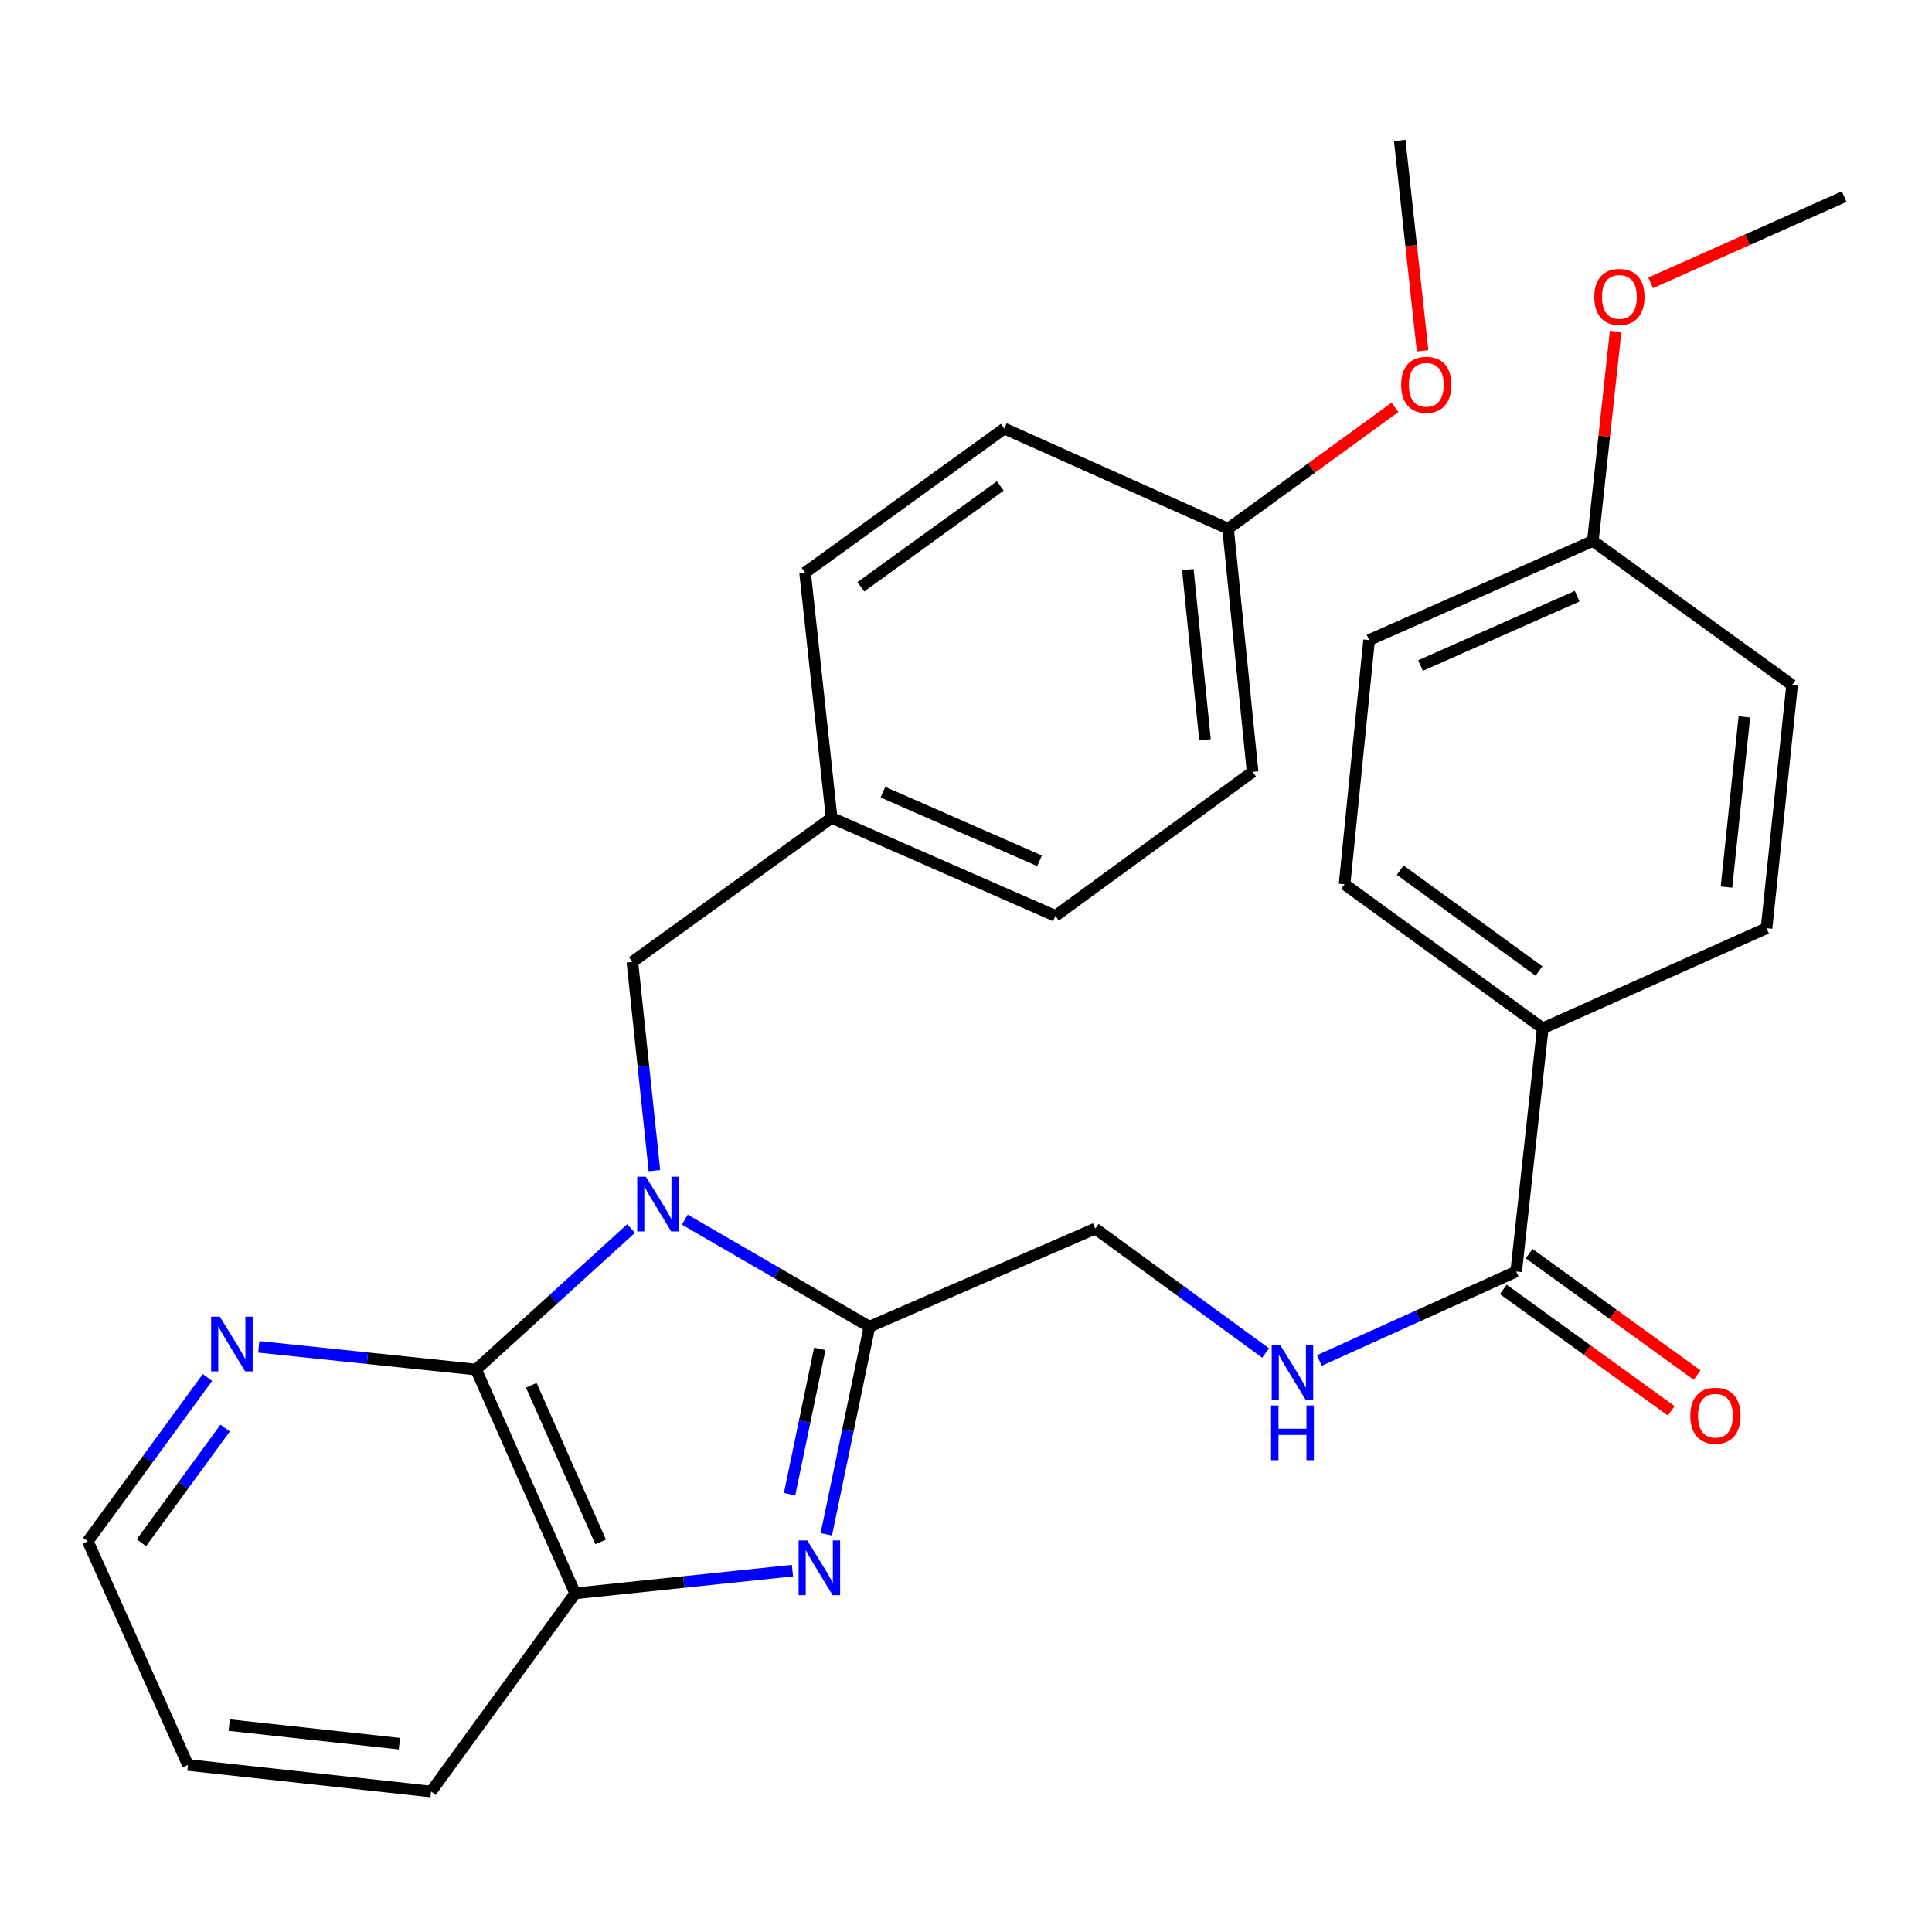 <?xml version='1.0' encoding='iso-8859-1'?>
<svg version='1.1' baseProfile='full'
              xmlns='http://www.w3.org/2000/svg'
                      xmlns:rdkit='http://www.rdkit.org/xml'
                      xmlns:xlink='http://www.w3.org/1999/xlink'
                  xml:space='preserve'
width='1000px' height='1000px' viewBox='0 0 1000 1000'>
<!-- END OF HEADER -->
<rect style='opacity:1.0;fill:#FFFFFF;stroke:none' width='1000' height='1000' x='0' y='0'> </rect>
<path class='bond-0' d='M 354.461,631.285 L 402.243,658.987' style='fill:none;fill-rule:evenodd;stroke:#0000FF;stroke-width:6px;stroke-linecap:butt;stroke-linejoin:miter;stroke-opacity:1' />
<path class='bond-0' d='M 402.243,658.987 L 450.025,686.689' style='fill:none;fill-rule:evenodd;stroke:#000000;stroke-width:6px;stroke-linecap:butt;stroke-linejoin:miter;stroke-opacity:1' />
<path class='bond-2' d='M 326.635,635.893 L 286.521,672.395' style='fill:none;fill-rule:evenodd;stroke:#0000FF;stroke-width:6px;stroke-linecap:butt;stroke-linejoin:miter;stroke-opacity:1' />
<path class='bond-2' d='M 286.521,672.395 L 246.407,708.897' style='fill:none;fill-rule:evenodd;stroke:#000000;stroke-width:6px;stroke-linecap:butt;stroke-linejoin:miter;stroke-opacity:1' />
<path class='bond-5' d='M 338.728,605.913 L 333.018,551.897' style='fill:none;fill-rule:evenodd;stroke:#0000FF;stroke-width:6px;stroke-linecap:butt;stroke-linejoin:miter;stroke-opacity:1' />
<path class='bond-5' d='M 333.018,551.897 L 327.309,497.881' style='fill:none;fill-rule:evenodd;stroke:#000000;stroke-width:6px;stroke-linecap:butt;stroke-linejoin:miter;stroke-opacity:1' />
<path class='bond-1' d='M 450.025,686.689 L 438.864,740.42' style='fill:none;fill-rule:evenodd;stroke:#000000;stroke-width:6px;stroke-linecap:butt;stroke-linejoin:miter;stroke-opacity:1' />
<path class='bond-1' d='M 438.864,740.42 L 427.702,794.152' style='fill:none;fill-rule:evenodd;stroke:#0000FF;stroke-width:6px;stroke-linecap:butt;stroke-linejoin:miter;stroke-opacity:1' />
<path class='bond-1' d='M 424.311,698.162 L 416.498,735.775' style='fill:none;fill-rule:evenodd;stroke:#000000;stroke-width:6px;stroke-linecap:butt;stroke-linejoin:miter;stroke-opacity:1' />
<path class='bond-1' d='M 416.498,735.775 L 408.685,773.387' style='fill:none;fill-rule:evenodd;stroke:#0000FF;stroke-width:6px;stroke-linecap:butt;stroke-linejoin:miter;stroke-opacity:1' />
<path class='bond-8' d='M 450.025,686.689 L 566.891,635.914' style='fill:none;fill-rule:evenodd;stroke:#000000;stroke-width:6px;stroke-linecap:butt;stroke-linejoin:miter;stroke-opacity:1' />
<path class='bond-29' d='M 410.182,812.955 L 353.948,818.839' style='fill:none;fill-rule:evenodd;stroke:#0000FF;stroke-width:6px;stroke-linecap:butt;stroke-linejoin:miter;stroke-opacity:1' />
<path class='bond-29' d='M 353.948,818.839 L 297.715,824.722' style='fill:none;fill-rule:evenodd;stroke:#000000;stroke-width:6px;stroke-linecap:butt;stroke-linejoin:miter;stroke-opacity:1' />
<path class='bond-3' d='M 246.407,708.897 L 297.715,824.722' style='fill:none;fill-rule:evenodd;stroke:#000000;stroke-width:6px;stroke-linecap:butt;stroke-linejoin:miter;stroke-opacity:1' />
<path class='bond-3' d='M 274.989,717.019 L 310.904,798.097' style='fill:none;fill-rule:evenodd;stroke:#000000;stroke-width:6px;stroke-linecap:butt;stroke-linejoin:miter;stroke-opacity:1' />
<path class='bond-7' d='M 246.407,708.897 L 190.18,703.013' style='fill:none;fill-rule:evenodd;stroke:#000000;stroke-width:6px;stroke-linecap:butt;stroke-linejoin:miter;stroke-opacity:1' />
<path class='bond-7' d='M 190.18,703.013 L 133.953,697.13' style='fill:none;fill-rule:evenodd;stroke:#0000FF;stroke-width:6px;stroke-linecap:butt;stroke-linejoin:miter;stroke-opacity:1' />
<path class='bond-22' d='M 297.715,824.722 L 223.133,927.299' style='fill:none;fill-rule:evenodd;stroke:#000000;stroke-width:6px;stroke-linecap:butt;stroke-linejoin:miter;stroke-opacity:1' />
<path class='bond-4' d='M 784.786,658.135 L 733.838,681.164' style='fill:none;fill-rule:evenodd;stroke:#000000;stroke-width:6px;stroke-linecap:butt;stroke-linejoin:miter;stroke-opacity:1' />
<path class='bond-4' d='M 733.838,681.164 L 682.89,704.193' style='fill:none;fill-rule:evenodd;stroke:#0000FF;stroke-width:6px;stroke-linecap:butt;stroke-linejoin:miter;stroke-opacity:1' />
<path class='bond-9' d='M 784.786,658.135 L 798.529,532.259' style='fill:none;fill-rule:evenodd;stroke:#000000;stroke-width:6px;stroke-linecap:butt;stroke-linejoin:miter;stroke-opacity:1' />
<path class='bond-10' d='M 778.094,667.391 L 821.564,698.82' style='fill:none;fill-rule:evenodd;stroke:#000000;stroke-width:6px;stroke-linecap:butt;stroke-linejoin:miter;stroke-opacity:1' />
<path class='bond-10' d='M 821.564,698.82 L 865.035,730.248' style='fill:none;fill-rule:evenodd;stroke:#FF0000;stroke-width:6px;stroke-linecap:butt;stroke-linejoin:miter;stroke-opacity:1' />
<path class='bond-10' d='M 791.477,648.88 L 834.948,680.308' style='fill:none;fill-rule:evenodd;stroke:#000000;stroke-width:6px;stroke-linecap:butt;stroke-linejoin:miter;stroke-opacity:1' />
<path class='bond-10' d='M 834.948,680.308 L 878.419,711.737' style='fill:none;fill-rule:evenodd;stroke:#FF0000;stroke-width:6px;stroke-linecap:butt;stroke-linejoin:miter;stroke-opacity:1' />
<path class='bond-13' d='M 327.309,497.881 L 430.456,423.324' style='fill:none;fill-rule:evenodd;stroke:#000000;stroke-width:6px;stroke-linecap:butt;stroke-linejoin:miter;stroke-opacity:1' />
<path class='bond-6' d='M 655.073,700.329 L 610.982,668.122' style='fill:none;fill-rule:evenodd;stroke:#0000FF;stroke-width:6px;stroke-linecap:butt;stroke-linejoin:miter;stroke-opacity:1' />
<path class='bond-6' d='M 610.982,668.122 L 566.891,635.914' style='fill:none;fill-rule:evenodd;stroke:#000000;stroke-width:6px;stroke-linecap:butt;stroke-linejoin:miter;stroke-opacity:1' />
<path class='bond-25' d='M 107.38,712.994 L 76.417,755.368' style='fill:none;fill-rule:evenodd;stroke:#0000FF;stroke-width:6px;stroke-linecap:butt;stroke-linejoin:miter;stroke-opacity:1' />
<path class='bond-25' d='M 76.417,755.368 L 45.455,797.743' style='fill:none;fill-rule:evenodd;stroke:#000000;stroke-width:6px;stroke-linecap:butt;stroke-linejoin:miter;stroke-opacity:1' />
<path class='bond-25' d='M 116.535,739.183 L 94.861,768.845' style='fill:none;fill-rule:evenodd;stroke:#0000FF;stroke-width:6px;stroke-linecap:butt;stroke-linejoin:miter;stroke-opacity:1' />
<path class='bond-25' d='M 94.861,768.845 L 73.187,798.507' style='fill:none;fill-rule:evenodd;stroke:#000000;stroke-width:6px;stroke-linecap:butt;stroke-linejoin:miter;stroke-opacity:1' />
<path class='bond-11' d='M 798.529,532.259 L 695.94,457.69' style='fill:none;fill-rule:evenodd;stroke:#000000;stroke-width:6px;stroke-linecap:butt;stroke-linejoin:miter;stroke-opacity:1' />
<path class='bond-11' d='M 796.572,502.596 L 724.759,450.398' style='fill:none;fill-rule:evenodd;stroke:#000000;stroke-width:6px;stroke-linecap:butt;stroke-linejoin:miter;stroke-opacity:1' />
<path class='bond-12' d='M 798.529,532.259 L 914.355,480.431' style='fill:none;fill-rule:evenodd;stroke:#000000;stroke-width:6px;stroke-linecap:butt;stroke-linejoin:miter;stroke-opacity:1' />
<path class='bond-17' d='M 695.94,457.69 L 708.643,331.294' style='fill:none;fill-rule:evenodd;stroke:#000000;stroke-width:6px;stroke-linecap:butt;stroke-linejoin:miter;stroke-opacity:1' />
<path class='bond-16' d='M 914.355,480.431 L 927.591,354.568' style='fill:none;fill-rule:evenodd;stroke:#000000;stroke-width:6px;stroke-linecap:butt;stroke-linejoin:miter;stroke-opacity:1' />
<path class='bond-16' d='M 893.623,459.163 L 902.888,371.058' style='fill:none;fill-rule:evenodd;stroke:#000000;stroke-width:6px;stroke-linecap:butt;stroke-linejoin:miter;stroke-opacity:1' />
<path class='bond-18' d='M 430.456,423.324 L 416.713,296.395' style='fill:none;fill-rule:evenodd;stroke:#000000;stroke-width:6px;stroke-linecap:butt;stroke-linejoin:miter;stroke-opacity:1' />
<path class='bond-19' d='M 430.456,423.324 L 546.269,474.086' style='fill:none;fill-rule:evenodd;stroke:#000000;stroke-width:6px;stroke-linecap:butt;stroke-linejoin:miter;stroke-opacity:1' />
<path class='bond-19' d='M 456.998,410.017 L 538.067,445.551' style='fill:none;fill-rule:evenodd;stroke:#000000;stroke-width:6px;stroke-linecap:butt;stroke-linejoin:miter;stroke-opacity:1' />
<path class='bond-14' d='M 824.456,279.999 L 927.591,354.568' style='fill:none;fill-rule:evenodd;stroke:#000000;stroke-width:6px;stroke-linecap:butt;stroke-linejoin:miter;stroke-opacity:1' />
<path class='bond-24' d='M 824.456,279.999 L 830.353,225.77' style='fill:none;fill-rule:evenodd;stroke:#000000;stroke-width:6px;stroke-linecap:butt;stroke-linejoin:miter;stroke-opacity:1' />
<path class='bond-24' d='M 830.353,225.77 L 836.249,171.541' style='fill:none;fill-rule:evenodd;stroke:#FF0000;stroke-width:6px;stroke-linecap:butt;stroke-linejoin:miter;stroke-opacity:1' />
<path class='bond-32' d='M 824.456,279.999 L 708.643,331.294' style='fill:none;fill-rule:evenodd;stroke:#000000;stroke-width:6px;stroke-linecap:butt;stroke-linejoin:miter;stroke-opacity:1' />
<path class='bond-32' d='M 816.335,308.579 L 735.266,344.485' style='fill:none;fill-rule:evenodd;stroke:#000000;stroke-width:6px;stroke-linecap:butt;stroke-linejoin:miter;stroke-opacity:1' />
<path class='bond-15' d='M 635.648,273.654 L 648.338,399.517' style='fill:none;fill-rule:evenodd;stroke:#000000;stroke-width:6px;stroke-linecap:butt;stroke-linejoin:miter;stroke-opacity:1' />
<path class='bond-15' d='M 614.824,294.825 L 623.707,382.929' style='fill:none;fill-rule:evenodd;stroke:#000000;stroke-width:6px;stroke-linecap:butt;stroke-linejoin:miter;stroke-opacity:1' />
<path class='bond-23' d='M 635.648,273.654 L 678.857,242.246' style='fill:none;fill-rule:evenodd;stroke:#000000;stroke-width:6px;stroke-linecap:butt;stroke-linejoin:miter;stroke-opacity:1' />
<path class='bond-23' d='M 678.857,242.246 L 722.067,210.839' style='fill:none;fill-rule:evenodd;stroke:#FF0000;stroke-width:6px;stroke-linecap:butt;stroke-linejoin:miter;stroke-opacity:1' />
<path class='bond-30' d='M 635.648,273.654 L 519.835,221.826' style='fill:none;fill-rule:evenodd;stroke:#000000;stroke-width:6px;stroke-linecap:butt;stroke-linejoin:miter;stroke-opacity:1' />
<path class='bond-21' d='M 416.713,296.395 L 519.835,221.826' style='fill:none;fill-rule:evenodd;stroke:#000000;stroke-width:6px;stroke-linecap:butt;stroke-linejoin:miter;stroke-opacity:1' />
<path class='bond-21' d='M 445.566,303.72 L 517.752,251.522' style='fill:none;fill-rule:evenodd;stroke:#000000;stroke-width:6px;stroke-linecap:butt;stroke-linejoin:miter;stroke-opacity:1' />
<path class='bond-20' d='M 546.269,474.086 L 648.338,399.517' style='fill:none;fill-rule:evenodd;stroke:#000000;stroke-width:6px;stroke-linecap:butt;stroke-linejoin:miter;stroke-opacity:1' />
<path class='bond-31' d='M 223.133,927.299 L 97.282,913.555' style='fill:none;fill-rule:evenodd;stroke:#000000;stroke-width:6px;stroke-linecap:butt;stroke-linejoin:miter;stroke-opacity:1' />
<path class='bond-31' d='M 206.735,902.53 L 118.64,892.909' style='fill:none;fill-rule:evenodd;stroke:#000000;stroke-width:6px;stroke-linecap:butt;stroke-linejoin:miter;stroke-opacity:1' />
<path class='bond-26' d='M 736.334,181.587 L 730.414,127.144' style='fill:none;fill-rule:evenodd;stroke:#FF0000;stroke-width:6px;stroke-linecap:butt;stroke-linejoin:miter;stroke-opacity:1' />
<path class='bond-26' d='M 730.414,127.144 L 724.494,72.701' style='fill:none;fill-rule:evenodd;stroke:#000000;stroke-width:6px;stroke-linecap:butt;stroke-linejoin:miter;stroke-opacity:1' />
<path class='bond-27' d='M 854.384,146.393 L 904.465,124.084' style='fill:none;fill-rule:evenodd;stroke:#FF0000;stroke-width:6px;stroke-linecap:butt;stroke-linejoin:miter;stroke-opacity:1' />
<path class='bond-27' d='M 904.465,124.084 L 954.545,101.775' style='fill:none;fill-rule:evenodd;stroke:#000000;stroke-width:6px;stroke-linecap:butt;stroke-linejoin:miter;stroke-opacity:1' />
<path class='bond-28' d='M 45.455,797.743 L 97.282,913.555' style='fill:none;fill-rule:evenodd;stroke:#000000;stroke-width:6px;stroke-linecap:butt;stroke-linejoin:miter;stroke-opacity:1' />
<path  class='atom-0' d='M 334.298 609.064
L 343.578 624.064
Q 344.498 625.544, 345.978 628.224
Q 347.458 630.904, 347.538 631.064
L 347.538 609.064
L 351.298 609.064
L 351.298 637.384
L 347.418 637.384
L 337.458 620.984
Q 336.298 619.064, 335.058 616.864
Q 333.858 614.664, 333.498 613.984
L 333.498 637.384
L 329.818 637.384
L 329.818 609.064
L 334.298 609.064
' fill='#0000FF'/>
<path  class='atom-2' d='M 417.839 797.339
L 427.119 812.339
Q 428.039 813.819, 429.519 816.499
Q 430.999 819.179, 431.079 819.339
L 431.079 797.339
L 434.839 797.339
L 434.839 825.659
L 430.959 825.659
L 420.999 809.259
Q 419.839 807.339, 418.599 805.139
Q 417.399 802.939, 417.039 802.259
L 417.039 825.659
L 413.359 825.659
L 413.359 797.339
L 417.839 797.339
' fill='#0000FF'/>
<path  class='atom-7' d='M 662.713 696.323
L 671.993 711.323
Q 672.913 712.803, 674.393 715.483
Q 675.873 718.163, 675.953 718.323
L 675.953 696.323
L 679.713 696.323
L 679.713 724.643
L 675.833 724.643
L 665.873 708.243
Q 664.713 706.323, 663.473 704.123
Q 662.273 701.923, 661.913 701.243
L 661.913 724.643
L 658.233 724.643
L 658.233 696.323
L 662.713 696.323
' fill='#0000FF'/>
<path  class='atom-7' d='M 657.893 727.475
L 661.733 727.475
L 661.733 739.515
L 676.213 739.515
L 676.213 727.475
L 680.053 727.475
L 680.053 755.795
L 676.213 755.795
L 676.213 742.715
L 661.733 742.715
L 661.733 755.795
L 657.893 755.795
L 657.893 727.475
' fill='#0000FF'/>
<path  class='atom-8' d='M 113.776 681.514
L 123.056 696.514
Q 123.976 697.994, 125.456 700.674
Q 126.936 703.354, 127.016 703.514
L 127.016 681.514
L 130.776 681.514
L 130.776 709.834
L 126.896 709.834
L 116.936 693.434
Q 115.776 691.514, 114.536 689.314
Q 113.336 687.114, 112.976 686.434
L 112.976 709.834
L 109.296 709.834
L 109.296 681.514
L 113.776 681.514
' fill='#0000FF'/>
<path  class='atom-11' d='M 874.908 732.772
Q 874.908 725.972, 878.268 722.172
Q 881.628 718.372, 887.908 718.372
Q 894.188 718.372, 897.548 722.172
Q 900.908 725.972, 900.908 732.772
Q 900.908 739.652, 897.508 743.572
Q 894.108 747.452, 887.908 747.452
Q 881.668 747.452, 878.268 743.572
Q 874.908 739.692, 874.908 732.772
M 887.908 744.252
Q 892.228 744.252, 894.548 741.372
Q 896.908 738.452, 896.908 732.772
Q 896.908 727.212, 894.548 724.412
Q 892.228 721.572, 887.908 721.572
Q 883.588 721.572, 881.228 724.372
Q 878.908 727.172, 878.908 732.772
Q 878.908 738.492, 881.228 741.372
Q 883.588 744.252, 887.908 744.252
' fill='#FF0000'/>
<path  class='atom-24' d='M 725.237 199.165
Q 725.237 192.365, 728.597 188.565
Q 731.957 184.765, 738.237 184.765
Q 744.517 184.765, 747.877 188.565
Q 751.237 192.365, 751.237 199.165
Q 751.237 206.045, 747.837 209.965
Q 744.437 213.845, 738.237 213.845
Q 731.997 213.845, 728.597 209.965
Q 725.237 206.085, 725.237 199.165
M 738.237 210.645
Q 742.557 210.645, 744.877 207.765
Q 747.237 204.845, 747.237 199.165
Q 747.237 193.605, 744.877 190.805
Q 742.557 187.965, 738.237 187.965
Q 733.917 187.965, 731.557 190.765
Q 729.237 193.565, 729.237 199.165
Q 729.237 204.885, 731.557 207.765
Q 733.917 210.645, 738.237 210.645
' fill='#FF0000'/>
<path  class='atom-25' d='M 825.2 153.682
Q 825.2 146.882, 828.56 143.082
Q 831.92 139.282, 838.2 139.282
Q 844.48 139.282, 847.84 143.082
Q 851.2 146.882, 851.2 153.682
Q 851.2 160.562, 847.8 164.482
Q 844.4 168.362, 838.2 168.362
Q 831.96 168.362, 828.56 164.482
Q 825.2 160.602, 825.2 153.682
M 838.2 165.162
Q 842.52 165.162, 844.84 162.282
Q 847.2 159.362, 847.2 153.682
Q 847.2 148.122, 844.84 145.322
Q 842.52 142.482, 838.2 142.482
Q 833.88 142.482, 831.52 145.282
Q 829.2 148.082, 829.2 153.682
Q 829.2 159.402, 831.52 162.282
Q 833.88 165.162, 838.2 165.162
' fill='#FF0000'/>
</svg>
